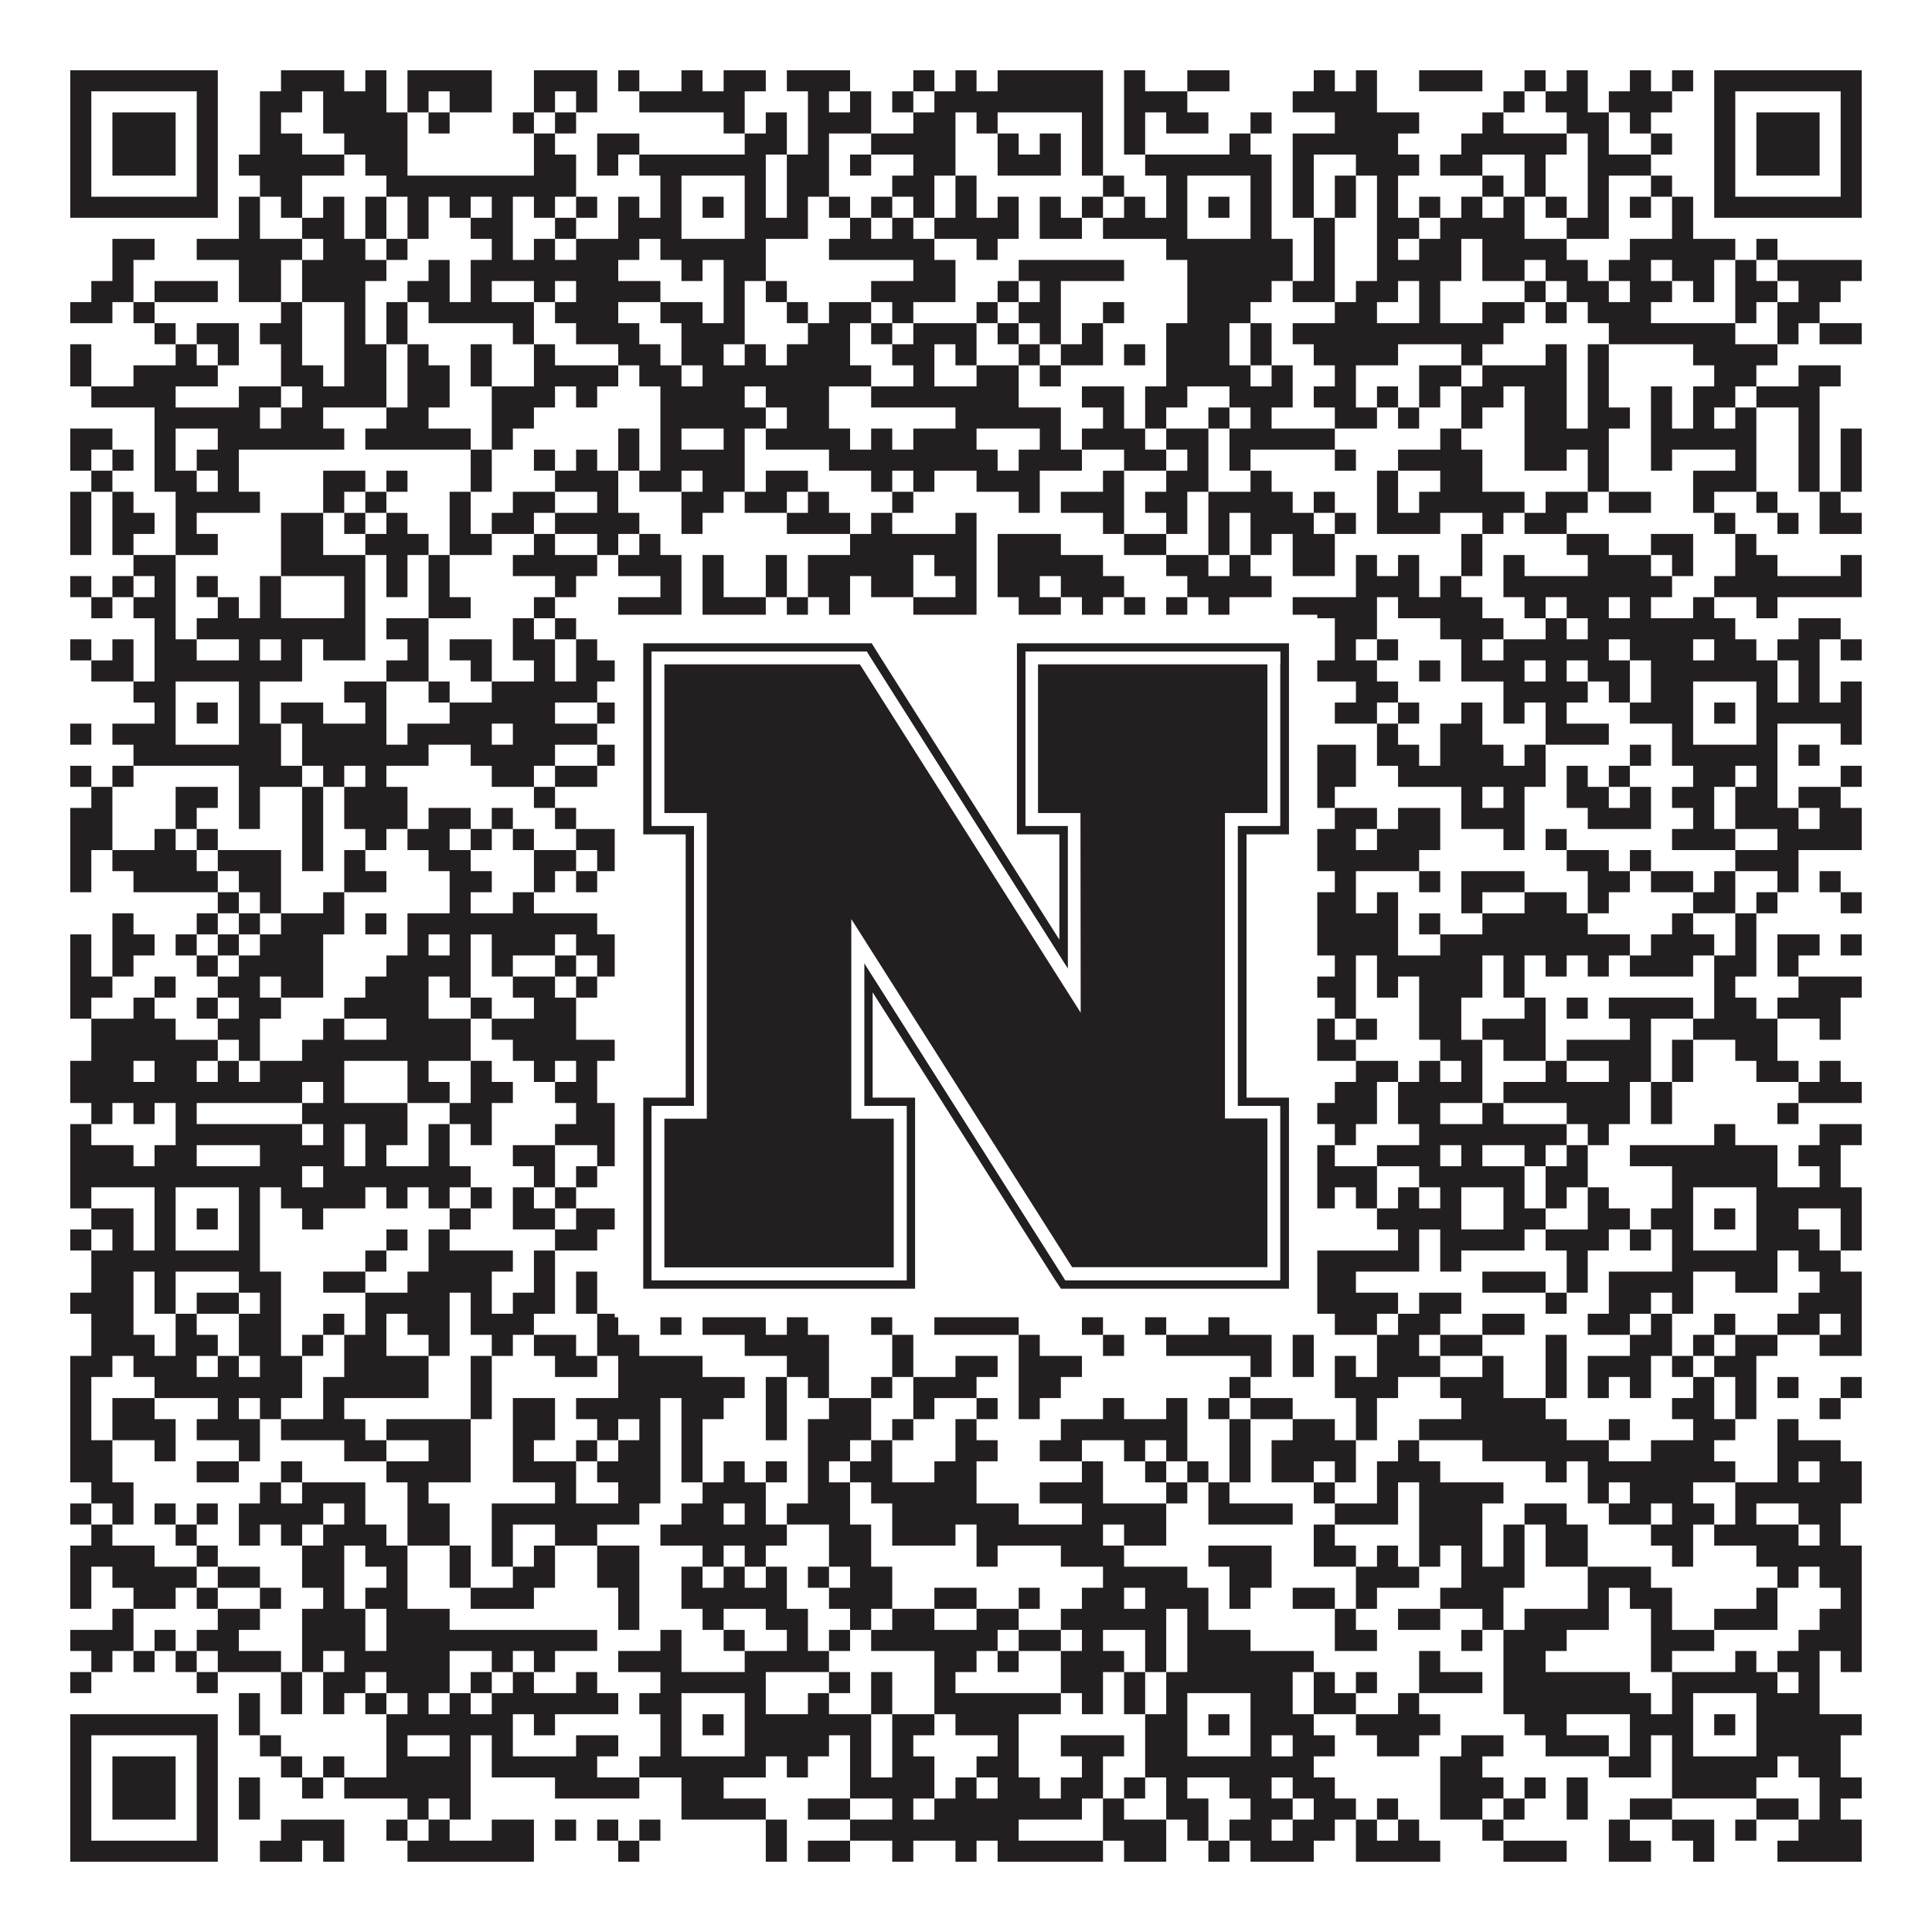 <?xml version="1.0"?>
<svg xmlns="http://www.w3.org/2000/svg" xmlns:xlink="http://www.w3.org/1999/xlink" version="1.1" width="1100px" height="1100px" viewBox="0 0 1100 1100"><rect x="0" y="0" width="1100" height="1100" fill="#ffffff" fill-opacity="1"/><path fill="#231f20" fill-opacity="1" d="M40,40L124,40L124,52L40,52ZM160,40L196,40L196,52L160,52ZM208,40L220,40L220,52L208,52ZM232,40L280,40L280,52L232,52ZM304,40L340,40L340,52L304,52ZM352,40L364,40L364,52L352,52ZM388,40L400,40L400,52L388,52ZM412,40L436,40L436,52L412,52ZM448,40L484,40L484,52L448,52ZM520,40L532,40L532,52L520,52ZM544,40L556,40L556,52L544,52ZM568,40L628,40L628,52L568,52ZM640,40L652,40L652,52L640,52ZM676,40L700,40L700,52L676,52ZM748,40L760,40L760,52L748,52ZM772,40L784,40L784,52L772,52ZM808,40L844,40L844,52L808,52ZM868,40L880,40L880,52L868,52ZM892,40L904,40L904,52L892,52ZM928,40L940,40L940,52L928,52ZM952,40L964,40L964,52L952,52ZM976,40L1060,40L1060,52L976,52ZM40,52L52,52L52,64L40,64ZM112,52L124,52L124,64L112,64ZM148,52L172,52L172,64L148,64ZM184,52L220,52L220,64L184,64ZM232,52L244,52L244,64L232,64ZM256,52L280,52L280,64L256,64ZM304,52L316,52L316,64L304,64ZM328,52L340,52L340,64L328,64ZM364,52L424,52L424,64L364,64ZM460,52L472,52L472,64L460,64ZM484,52L496,52L496,64L484,64ZM508,52L520,52L520,64L508,64ZM532,52L628,52L628,64L532,64ZM640,52L676,52L676,64L640,64ZM736,52L784,52L784,64L736,64ZM856,52L868,52L868,64L856,64ZM880,52L904,52L904,64L880,64ZM916,52L952,52L952,64L916,64ZM976,52L988,52L988,64L976,64ZM1048,52L1060,52L1060,64L1048,64ZM40,64L52,64L52,76L40,76ZM64,64L100,64L100,76L64,76ZM112,64L124,64L124,76L112,76ZM148,64L160,64L160,76L148,76ZM184,64L232,64L232,76L184,76ZM244,64L256,64L256,76L244,76ZM292,64L304,64L304,76L292,76ZM316,64L328,64L328,76L316,76ZM412,64L424,64L424,76L412,76ZM436,64L448,64L448,76L436,76ZM460,64L496,64L496,76L460,76ZM520,64L544,64L544,76L520,76ZM556,64L568,64L568,76L556,76ZM616,64L628,64L628,76L616,76ZM640,64L652,64L652,76L640,76ZM664,64L688,64L688,76L664,76ZM712,64L724,64L724,76L712,76ZM760,64L808,64L808,76L760,76ZM844,64L856,64L856,76L844,76ZM892,64L916,64L916,76L892,76ZM928,64L940,64L940,76L928,76ZM976,64L988,64L988,76L976,76ZM1000,64L1036,64L1036,76L1000,76ZM1048,64L1060,64L1060,76L1048,76ZM40,76L52,76L52,88L40,88ZM64,76L100,76L100,88L64,88ZM112,76L124,76L124,88L112,88ZM148,76L172,76L172,88L148,88ZM196,76L232,76L232,88L196,88ZM304,76L316,76L316,88L304,88ZM340,76L364,76L364,88L340,88ZM424,76L448,76L448,88L424,88ZM460,76L472,76L472,88L460,88ZM496,76L544,76L544,88L496,88ZM568,76L580,76L580,88L568,88ZM592,76L604,76L604,88L592,88ZM616,76L628,76L628,88L616,88ZM640,76L652,76L652,88L640,88ZM700,76L712,76L712,88L700,88ZM736,76L796,76L796,88L736,88ZM832,76L892,76L892,88L832,88ZM904,76L916,76L916,88L904,88ZM940,76L952,76L952,88L940,88ZM976,76L988,76L988,88L976,88ZM1000,76L1036,76L1036,88L1000,88ZM1048,76L1060,76L1060,88L1048,88ZM40,88L52,88L52,100L40,100ZM64,88L100,88L100,100L64,100ZM112,88L124,88L124,100L112,100ZM136,88L196,88L196,100L136,100ZM208,88L232,88L232,100L208,100ZM304,88L328,88L328,100L304,100ZM340,88L352,88L352,100L340,100ZM364,88L436,88L436,100L364,100ZM448,88L472,88L472,100L448,100ZM484,88L496,88L496,100L484,100ZM520,88L544,88L544,100L520,100ZM568,88L604,88L604,100L568,100ZM616,88L628,88L628,100L616,100ZM652,88L724,88L724,100L652,100ZM736,88L748,88L748,100L736,100ZM772,88L808,88L808,100L772,100ZM820,88L844,88L844,100L820,100ZM868,88L880,88L880,100L868,100ZM904,88L940,88L940,100L904,100ZM976,88L988,88L988,100L976,100ZM1000,88L1036,88L1036,100L1000,100ZM1048,88L1060,88L1060,100L1048,100ZM40,100L52,100L52,112L40,112ZM112,100L124,100L124,112L112,112ZM148,100L172,100L172,112L148,112ZM220,100L328,100L328,112L220,112ZM376,100L388,100L388,112L376,112ZM424,100L436,100L436,112L424,112ZM448,100L472,100L472,112L448,112ZM508,100L532,100L532,112L508,112ZM544,100L556,100L556,112L544,112ZM628,100L640,100L640,112L628,112ZM664,100L676,100L676,112L664,112ZM712,100L724,100L724,112L712,112ZM736,100L748,100L748,112L736,112ZM760,100L772,100L772,112L760,112ZM784,100L796,100L796,112L784,112ZM844,100L856,100L856,112L844,112ZM868,100L880,100L880,112L868,112ZM904,100L916,100L916,112L904,112ZM940,100L952,100L952,112L940,112ZM976,100L988,100L988,112L976,112ZM1048,100L1060,100L1060,112L1048,112ZM40,112L124,112L124,124L40,124ZM136,112L148,112L148,124L136,124ZM160,112L172,112L172,124L160,124ZM184,112L196,112L196,124L184,124ZM208,112L220,112L220,124L208,124ZM232,112L244,112L244,124L232,124ZM256,112L268,112L268,124L256,124ZM280,112L292,112L292,124L280,124ZM304,112L316,112L316,124L304,124ZM328,112L340,112L340,124L328,124ZM352,112L364,112L364,124L352,124ZM376,112L388,112L388,124L376,124ZM400,112L412,112L412,124L400,124ZM424,112L436,112L436,124L424,124ZM448,112L460,112L460,124L448,124ZM472,112L484,112L484,124L472,124ZM496,112L508,112L508,124L496,124ZM520,112L532,112L532,124L520,124ZM544,112L556,112L556,124L544,124ZM568,112L580,112L580,124L568,124ZM592,112L604,112L604,124L592,124ZM616,112L628,112L628,124L616,124ZM640,112L652,112L652,124L640,124ZM664,112L676,112L676,124L664,124ZM688,112L700,112L700,124L688,124ZM712,112L724,112L724,124L712,124ZM736,112L748,112L748,124L736,124ZM760,112L772,112L772,124L760,124ZM784,112L796,112L796,124L784,124ZM808,112L820,112L820,124L808,124ZM832,112L844,112L844,124L832,124ZM856,112L868,112L868,124L856,124ZM880,112L892,112L892,124L880,124ZM904,112L916,112L916,124L904,124ZM928,112L940,112L940,124L928,124ZM952,112L964,112L964,124L952,124ZM976,112L1060,112L1060,124L976,124ZM136,124L148,124L148,136L136,136ZM172,124L196,124L196,136L172,136ZM208,124L220,124L220,136L208,136ZM232,124L244,124L244,136L232,136ZM268,124L292,124L292,136L268,136ZM316,124L328,124L328,136L316,136ZM352,124L388,124L388,136L352,136ZM424,124L460,124L460,136L424,136ZM484,124L496,124L496,136L484,136ZM508,124L520,124L520,136L508,136ZM532,124L580,124L580,136L532,136ZM592,124L616,124L616,136L592,136ZM628,124L676,124L676,136L628,136ZM712,124L724,124L724,136L712,136ZM748,124L760,124L760,136L748,136ZM784,124L808,124L808,136L784,136ZM820,124L868,124L868,136L820,136ZM892,124L916,124L916,136L892,136ZM952,124L964,124L964,136L952,136ZM64,136L88,136L88,148L64,148ZM112,136L172,136L172,148L112,148ZM184,136L208,136L208,148L184,148ZM220,136L232,136L232,148L220,148ZM280,136L292,136L292,148L280,148ZM304,136L316,136L316,148L304,148ZM328,136L364,136L364,148L328,148ZM376,136L436,136L436,148L376,148ZM472,136L532,136L532,148L472,148ZM556,136L568,136L568,148L556,148ZM664,136L736,136L736,148L664,148ZM748,136L760,136L760,148L748,148ZM784,136L796,136L796,148L784,148ZM808,136L832,136L832,148L808,148ZM844,136L892,136L892,148L844,148ZM928,136L988,136L988,148L928,148ZM1000,136L1012,136L1012,148L1000,148ZM64,148L76,148L76,160L64,160ZM136,148L160,148L160,160L136,160ZM172,148L220,148L220,160L172,160ZM244,148L256,148L256,160L244,160ZM268,148L352,148L352,160L268,160ZM388,148L400,148L400,160L388,160ZM412,148L436,148L436,160L412,160ZM520,148L544,148L544,160L520,160ZM580,148L640,148L640,160L580,160ZM676,148L736,148L736,160L676,160ZM748,148L760,148L760,160L748,160ZM784,148L832,148L832,160L784,160ZM844,148L868,148L868,160L844,160ZM880,148L904,148L904,160L880,160ZM916,148L940,148L940,160L916,160ZM952,148L976,148L976,160L952,160ZM988,148L1000,148L1000,160L988,160ZM1012,148L1060,148L1060,160L1012,160ZM52,160L76,160L76,172L52,172ZM88,160L124,160L124,172L88,172ZM136,160L160,160L160,172L136,172ZM172,160L208,160L208,172L172,172ZM232,160L256,160L256,172L232,172ZM268,160L280,160L280,172L268,172ZM304,160L316,160L316,172L304,172ZM328,160L376,160L376,172L328,172ZM412,160L424,160L424,172L412,172ZM436,160L448,160L448,172L436,172ZM496,160L544,160L544,172L496,172ZM568,160L580,160L580,172L568,172ZM592,160L604,160L604,172L592,172ZM676,160L724,160L724,172L676,172ZM736,160L760,160L760,172L736,172ZM772,160L796,160L796,172L772,172ZM808,160L820,160L820,172L808,172ZM868,160L880,160L880,172L868,172ZM892,160L916,160L916,172L892,172ZM928,160L952,160L952,172L928,172ZM964,160L976,160L976,172L964,172ZM988,160L1012,160L1012,172L988,172ZM1024,160L1048,160L1048,172L1024,172ZM40,172L64,172L64,184L40,184ZM76,172L88,172L88,184L76,184ZM160,172L172,172L172,184L160,184ZM196,172L208,172L208,184L196,184ZM220,172L232,172L232,184L220,184ZM244,172L304,172L304,184L244,184ZM316,172L352,172L352,184L316,184ZM376,172L400,172L400,184L376,184ZM412,172L424,172L424,184L412,184ZM448,172L460,172L460,184L448,184ZM472,172L496,172L496,184L472,184ZM508,172L520,172L520,184L508,184ZM556,172L568,172L568,184L556,184ZM580,172L604,172L604,184L580,184ZM628,172L640,172L640,184L628,184ZM676,172L712,172L712,184L676,184ZM760,172L784,172L784,184L760,184ZM808,172L820,172L820,184L808,184ZM844,172L868,172L868,184L844,184ZM880,172L892,172L892,184L880,184ZM904,172L940,172L940,184L904,184ZM988,172L1000,172L1000,184L988,184ZM1012,172L1036,172L1036,184L1012,184ZM88,184L100,184L100,196L88,196ZM112,184L136,184L136,196L112,196ZM148,184L172,184L172,196L148,196ZM196,184L208,184L208,196L196,196ZM220,184L232,184L232,196L220,196ZM292,184L304,184L304,196L292,196ZM328,184L364,184L364,196L328,196ZM388,184L424,184L424,196L388,196ZM460,184L484,184L484,196L460,196ZM496,184L508,184L508,196L496,196ZM520,184L556,184L556,196L520,196ZM568,184L580,184L580,196L568,196ZM592,184L604,184L604,196L592,196ZM616,184L628,184L628,196L616,196ZM664,184L700,184L700,196L664,196ZM712,184L724,184L724,196L712,196ZM736,184L856,184L856,196L736,196ZM916,184L988,184L988,196L916,196ZM1012,184L1024,184L1024,196L1012,196ZM1036,184L1060,184L1060,196L1036,196ZM40,196L52,196L52,208L40,208ZM100,196L112,196L112,208L100,208ZM124,196L136,196L136,208L124,208ZM160,196L172,196L172,208L160,208ZM196,196L220,196L220,208L196,208ZM232,196L244,196L244,208L232,208ZM268,196L280,196L280,208L268,208ZM304,196L316,196L316,208L304,208ZM352,196L376,196L376,208L352,208ZM388,196L412,196L412,208L388,208ZM424,196L436,196L436,208L424,208ZM448,196L484,196L484,208L448,208ZM508,196L532,196L532,208L508,208ZM544,196L556,196L556,208L544,208ZM580,196L592,196L592,208L580,208ZM604,196L628,196L628,208L604,208ZM640,196L652,196L652,208L640,208ZM664,196L700,196L700,208L664,208ZM712,196L724,196L724,208L712,208ZM748,196L796,196L796,208L748,208ZM832,196L844,196L844,208L832,208ZM880,196L892,196L892,208L880,208ZM904,196L916,196L916,208L904,208ZM964,196L1012,196L1012,208L964,208ZM40,208L52,208L52,220L40,220ZM76,208L124,208L124,220L76,220ZM160,208L184,208L184,220L160,220ZM196,208L220,208L220,220L196,220ZM232,208L256,208L256,220L232,220ZM268,208L280,208L280,220L268,220ZM304,208L352,208L352,220L304,220ZM364,208L388,208L388,220L364,220ZM400,208L496,208L496,220L400,220ZM520,208L532,208L532,220L520,220ZM556,208L580,208L580,220L556,220ZM592,208L604,208L604,220L592,220ZM664,208L712,208L712,220L664,220ZM724,208L736,208L736,220L724,220ZM760,208L772,208L772,220L760,220ZM808,208L832,208L832,220L808,220ZM844,208L892,208L892,220L844,220ZM904,208L916,208L916,220L904,220ZM976,208L1000,208L1000,220L976,220ZM1024,208L1048,208L1048,220L1024,220ZM52,220L100,220L100,232L52,232ZM136,220L160,220L160,232L136,232ZM172,220L220,220L220,232L172,232ZM232,220L256,220L256,232L232,232ZM280,220L316,220L316,232L280,232ZM328,220L340,220L340,232L328,232ZM376,220L424,220L424,232L376,232ZM436,220L472,220L472,232L436,232ZM496,220L580,220L580,232L496,232ZM616,220L640,220L640,232L616,232ZM652,220L676,220L676,232L652,232ZM700,220L736,220L736,232L700,232ZM748,220L772,220L772,232L748,232ZM784,220L796,220L796,232L784,232ZM808,220L820,220L820,232L808,232ZM832,220L856,220L856,232L832,232ZM868,220L892,220L892,232L868,232ZM904,220L916,220L916,232L904,232ZM940,220L952,220L952,232L940,232ZM964,220L988,220L988,232L964,232ZM1000,220L1036,220L1036,232L1000,232ZM88,232L148,232L148,244L88,244ZM160,232L184,232L184,244L160,244ZM220,232L244,232L244,244L220,244ZM280,232L304,232L304,244L280,244ZM376,232L436,232L436,244L376,244ZM448,232L472,232L472,244L448,244ZM544,232L604,232L604,244L544,244ZM628,232L640,232L640,244L628,244ZM652,232L664,232L664,244L652,244ZM688,232L700,232L700,244L688,244ZM712,232L724,232L724,244L712,244ZM760,232L784,232L784,244L760,244ZM796,232L808,232L808,244L796,244ZM832,232L844,232L844,244L832,244ZM868,232L892,232L892,244L868,244ZM904,232L928,232L928,244L904,244ZM940,232L952,232L952,244L940,244ZM964,232L976,232L976,244L964,244ZM988,232L1000,232L1000,244L988,244ZM1024,232L1036,232L1036,244L1024,244ZM40,244L64,244L64,256L40,256ZM88,244L100,244L100,256L88,256ZM124,244L196,244L196,256L124,256ZM208,244L268,244L268,256L208,256ZM280,244L292,244L292,256L280,256ZM352,244L364,244L364,256L352,256ZM376,244L388,244L388,256L376,256ZM412,244L424,244L424,256L412,256ZM436,244L484,244L484,256L436,256ZM496,244L508,244L508,256L496,256ZM520,244L556,244L556,256L520,256ZM592,244L604,244L604,256L592,256ZM616,244L652,244L652,256L616,256ZM664,244L688,244L688,256L664,256ZM700,244L760,244L760,256L700,256ZM820,244L832,244L832,256L820,256ZM868,244L916,244L916,256L868,256ZM940,244L1000,244L1000,256L940,256ZM1024,244L1036,244L1036,256L1024,256ZM1048,244L1060,244L1060,256L1048,256ZM40,256L52,256L52,268L40,268ZM64,256L76,256L76,268L64,268ZM88,256L100,256L100,268L88,268ZM112,256L136,256L136,268L112,268ZM268,256L280,256L280,268L268,268ZM304,256L316,256L316,268L304,268ZM328,256L340,256L340,268L328,268ZM352,256L364,256L364,268L352,268ZM376,256L424,256L424,268L376,268ZM472,256L568,256L568,268L472,268ZM580,256L616,256L616,268L580,268ZM640,256L664,256L664,268L640,268ZM676,256L688,256L688,268L676,268ZM700,256L712,256L712,268L700,268ZM760,256L772,256L772,268L760,268ZM796,256L844,256L844,268L796,268ZM868,256L892,256L892,268L868,268ZM904,256L916,256L916,268L904,268ZM940,256L952,256L952,268L940,268ZM988,256L1000,256L1000,268L988,268ZM1024,256L1036,256L1036,268L1024,268ZM1048,256L1060,256L1060,268L1048,268ZM52,268L64,268L64,280L52,280ZM88,268L112,268L112,280L88,280ZM124,268L136,268L136,280L124,280ZM184,268L208,268L208,280L184,280ZM220,268L232,268L232,280L220,280ZM268,268L280,268L280,280L268,280ZM316,268L352,268L352,280L316,280ZM364,268L388,268L388,280L364,280ZM400,268L424,268L424,280L400,280ZM436,268L460,268L460,280L436,280ZM496,268L508,268L508,280L496,280ZM520,268L532,268L532,280L520,280ZM556,268L592,268L592,280L556,280ZM628,268L640,268L640,280L628,280ZM664,268L688,268L688,280L664,280ZM712,268L724,268L724,280L712,280ZM784,268L796,268L796,280L784,280ZM820,268L844,268L844,280L820,280ZM904,268L916,268L916,280L904,280ZM964,268L1000,268L1000,280L964,280ZM1024,268L1036,268L1036,280L1024,280ZM1048,268L1060,268L1060,280L1048,280ZM40,280L52,280L52,292L40,292ZM64,280L76,280L76,292L64,292ZM100,280L148,280L148,292L100,292ZM184,280L196,280L196,292L184,292ZM208,280L220,280L220,292L208,292ZM256,280L268,280L268,292L256,292ZM292,280L316,280L316,292L292,292ZM340,280L352,280L352,292L340,292ZM388,280L412,280L412,292L388,292ZM424,280L448,280L448,292L424,292ZM460,280L472,280L472,292L460,292ZM508,280L520,280L520,292L508,292ZM580,280L592,280L592,292L580,292ZM604,280L640,280L640,292L604,292ZM652,280L676,280L676,292L652,292ZM688,280L736,280L736,292L688,292ZM748,280L760,280L760,292L748,292ZM784,280L796,280L796,292L784,292ZM808,280L868,280L868,292L808,292ZM880,280L904,280L904,292L880,292ZM916,280L940,280L940,292L916,292ZM964,280L976,280L976,292L964,292ZM1000,280L1012,280L1012,292L1000,292ZM1036,280L1048,280L1048,292L1036,292ZM40,292L52,292L52,304L40,304ZM64,292L88,292L88,304L64,304ZM100,292L112,292L112,304L100,304ZM160,292L184,292L184,304L160,304ZM196,292L208,292L208,304L196,304ZM220,292L232,292L232,304L220,304ZM256,292L268,292L268,304L256,304ZM280,292L304,292L304,304L280,304ZM316,292L364,292L364,304L316,304ZM388,292L400,292L400,304L388,304ZM448,292L484,292L484,304L448,304ZM496,292L508,292L508,304L496,304ZM544,292L556,292L556,304L544,304ZM628,292L640,292L640,304L628,304ZM664,292L676,292L676,304L664,304ZM688,292L700,292L700,304L688,304ZM712,292L748,292L748,304L712,304ZM760,292L772,292L772,304L760,304ZM784,292L820,292L820,304L784,304ZM844,292L856,292L856,304L844,304ZM868,292L892,292L892,304L868,304ZM976,292L988,292L988,304L976,304ZM1012,292L1024,292L1024,304L1012,304ZM1036,292L1060,292L1060,304L1036,304ZM40,304L52,304L52,316L40,316ZM64,304L76,304L76,316L64,316ZM100,304L124,304L124,316L100,316ZM160,304L184,304L184,316L160,316ZM208,304L244,304L244,316L208,316ZM256,304L280,304L280,316L256,316ZM304,304L316,304L316,316L304,316ZM340,304L352,304L352,316L340,316ZM364,304L376,304L376,316L364,316ZM484,304L556,304L556,316L484,316ZM568,304L604,304L604,316L568,316ZM640,304L664,304L664,316L640,316ZM688,304L700,304L700,316L688,316ZM712,304L724,304L724,316L712,316ZM736,304L760,304L760,316L736,316ZM832,304L844,304L844,316L832,316ZM892,304L916,304L916,316L892,316ZM940,304L964,304L964,316L940,316ZM988,304L1000,304L1000,316L988,316ZM76,316L100,316L100,328L76,328ZM160,316L208,316L208,328L160,328ZM220,316L232,316L232,328L220,328ZM244,316L256,316L256,328L244,328ZM292,316L340,316L340,328L292,328ZM352,316L388,316L388,328L352,328ZM400,316L412,316L412,328L400,328ZM436,316L448,316L448,328L436,328ZM460,316L520,316L520,328L460,328ZM532,316L556,316L556,328L532,328ZM568,316L628,316L628,328L568,328ZM664,316L688,316L688,328L664,328ZM700,316L712,316L712,328L700,328ZM736,316L760,316L760,328L736,328ZM772,316L784,316L784,328L772,328ZM796,316L808,316L808,328L796,328ZM832,316L844,316L844,328L832,328ZM856,316L868,316L868,328L856,328ZM904,316L940,316L940,328L904,328ZM952,316L964,316L964,328L952,328ZM988,316L1012,316L1012,328L988,328ZM1048,316L1060,316L1060,328L1048,328ZM40,328L52,328L52,340L40,340ZM64,328L76,328L76,340L64,340ZM88,328L100,328L100,340L88,340ZM112,328L124,328L124,340L112,340ZM148,328L160,328L160,340L148,340ZM196,328L208,328L208,340L196,340ZM220,328L232,328L232,340L220,340ZM244,328L256,328L256,340L244,340ZM316,328L328,328L328,340L316,340ZM376,328L388,328L388,340L376,340ZM400,328L412,328L412,340L400,340ZM436,328L448,328L448,340L436,340ZM460,328L484,328L484,340L460,340ZM496,328L520,328L520,340L496,340ZM544,328L556,328L556,340L544,340ZM568,328L592,328L592,340L568,340ZM604,328L640,328L640,340L604,340ZM676,328L724,328L724,340L676,340ZM772,328L808,328L808,340L772,340ZM820,328L832,328L832,340L820,340ZM856,328L952,328L952,340L856,340ZM976,328L1060,328L1060,340L976,340ZM52,340L64,340L64,352L52,352ZM76,340L100,340L100,352L76,352ZM124,340L136,340L136,352L124,352ZM148,340L160,340L160,352L148,352ZM196,340L208,340L208,352L196,352ZM244,340L268,340L268,352L244,352ZM304,340L316,340L316,352L304,352ZM352,340L388,340L388,352L352,352ZM400,340L436,340L436,352L400,352ZM448,340L460,340L460,352L448,352ZM472,340L484,340L484,352L472,352ZM520,340L556,340L556,352L520,352ZM580,340L604,340L604,352L580,352ZM616,340L628,340L628,352L616,352ZM640,340L652,340L652,352L640,352ZM664,340L676,340L676,352L664,352ZM688,340L700,340L700,352L688,352ZM736,340L784,340L784,352L736,352ZM796,340L844,340L844,352L796,352ZM868,340L880,340L880,352L868,352ZM892,340L916,340L916,352L892,352ZM928,340L940,340L940,352L928,352ZM964,340L976,340L976,352L964,352ZM1000,340L1012,340L1012,352L1000,352ZM88,352L100,352L100,364L88,364ZM112,352L208,352L208,364L112,364ZM220,352L244,352L244,364L220,364ZM292,352L304,352L304,364L292,364ZM316,352L328,352L328,364L316,364ZM352,352L400,352L400,364L352,364ZM412,352L436,352L436,364L412,364ZM448,352L472,352L472,364L448,364ZM484,352L496,352L496,364L484,364ZM508,352L520,352L520,364L508,364ZM532,352L556,352L556,364L532,364ZM580,352L592,352L592,364L580,364ZM604,352L616,352L616,364L604,364ZM652,352L664,352L664,364L652,364ZM676,352L700,352L700,364L676,364ZM724,352L748,352L748,364L724,364ZM760,352L784,352L784,364L760,364ZM820,352L856,352L856,364L820,364ZM880,352L892,352L892,364L880,364ZM904,352L988,352L988,364L904,364ZM1024,352L1048,352L1048,364L1024,364ZM40,364L52,364L52,376L40,376ZM64,364L76,364L76,376L64,376ZM88,364L112,364L112,376L88,376ZM136,364L148,364L148,376L136,376ZM160,364L172,364L172,376L160,376ZM184,364L208,364L208,376L184,376ZM232,364L244,364L244,376L232,376ZM256,364L280,364L280,376L256,376ZM292,364L316,364L316,376L292,376ZM328,364L340,364L340,376L328,376ZM364,364L388,364L388,376L364,376ZM400,364L424,364L424,376L400,376ZM436,364L448,364L448,376L436,376ZM460,364L484,364L484,376L460,376ZM496,364L544,364L544,376L496,376ZM556,364L568,364L568,376L556,376ZM592,364L628,364L628,376L592,376ZM640,364L652,364L652,376L640,376ZM712,364L736,364L736,376L712,376ZM760,364L772,364L772,376L760,376ZM784,364L796,364L796,376L784,376ZM832,364L844,364L844,376L832,376ZM856,364L916,364L916,376L856,376ZM928,364L964,364L964,376L928,376ZM976,364L1000,364L1000,376L976,376ZM1012,364L1036,364L1036,376L1012,376ZM1048,364L1060,364L1060,376L1048,376ZM52,376L76,376L76,388L52,388ZM88,376L172,376L172,388L88,388ZM220,376L244,376L244,388L220,388ZM268,376L280,376L280,388L268,388ZM304,376L316,376L316,388L304,388ZM328,376L448,376L448,388L328,388ZM460,376L472,376L472,388L460,388ZM484,376L508,376L508,388L484,388ZM532,376L628,376L628,388L532,388ZM652,376L724,376L724,388L652,388ZM736,376L784,376L784,388L736,388ZM808,376L820,376L820,388L808,388ZM832,376L868,376L868,388L832,388ZM880,376L892,376L892,388L880,388ZM904,376L928,376L928,388L904,388ZM940,376L1012,376L1012,388L940,388ZM1024,376L1036,376L1036,388L1024,388ZM76,388L100,388L100,400L76,400ZM136,388L148,388L148,400L136,400ZM196,388L220,388L220,400L196,400ZM244,388L256,388L256,400L244,400ZM280,388L340,388L340,400L280,400ZM364,388L388,388L388,400L364,400ZM424,388L448,388L448,400L424,400ZM484,388L496,388L496,400L484,400ZM508,388L520,388L520,400L508,400ZM532,388L544,388L544,400L532,400ZM592,388L604,388L604,400L592,400ZM616,388L628,388L628,400L616,400ZM652,388L676,388L676,400L652,400ZM712,388L724,388L724,400L712,400ZM736,388L748,388L748,400L736,400ZM772,388L796,388L796,400L772,400ZM856,388L904,388L904,400L856,400ZM916,388L928,388L928,400L916,400ZM940,388L964,388L964,400L940,400ZM1000,388L1012,388L1012,400L1000,400ZM1024,388L1036,388L1036,400L1024,400ZM1048,388L1060,388L1060,400L1048,400ZM88,400L100,400L100,412L88,412ZM112,400L124,400L124,412L112,412ZM136,400L148,400L148,412L136,412ZM160,400L184,400L184,412L160,412ZM208,400L220,400L220,412L208,412ZM256,400L316,400L316,412L256,412ZM340,400L352,400L352,412L340,412ZM376,400L388,400L388,412L376,412ZM400,400L412,400L412,412L400,412ZM424,400L460,400L460,412L424,412ZM592,400L640,400L640,412L592,412ZM664,400L676,400L676,412L664,412ZM688,400L700,400L700,412L688,412ZM712,400L724,400L724,412L712,412ZM760,400L784,400L784,412L760,412ZM796,400L808,400L808,412L796,412ZM832,400L844,400L844,412L832,412ZM856,400L868,400L868,412L856,412ZM880,400L892,400L892,412L880,412ZM928,400L964,400L964,412L928,412ZM976,400L988,400L988,412L976,412ZM1000,400L1060,400L1060,412L1000,412ZM40,412L52,412L52,424L40,424ZM64,412L100,412L100,424L64,424ZM136,412L160,412L160,424L136,424ZM172,412L220,412L220,424L172,424ZM232,412L280,412L280,424L232,424ZM292,412L340,412L340,424L292,424ZM352,412L364,412L364,424L352,424ZM376,412L388,412L388,424L376,424ZM424,412L448,412L448,424L424,424ZM484,412L496,412L496,424L484,424ZM508,412L520,412L520,424L508,424ZM532,412L544,412L544,424L532,424ZM556,412L568,412L568,424L556,424ZM580,412L592,412L592,424L580,424ZM628,412L640,412L640,424L628,424ZM652,412L676,412L676,424L652,424ZM712,412L724,412L724,424L712,424ZM784,412L796,412L796,424L784,424ZM820,412L844,412L844,424L820,424ZM880,412L916,412L916,424L880,424ZM952,412L964,412L964,424L952,424ZM1000,412L1012,412L1012,424L1000,424ZM1048,412L1060,412L1060,424L1048,424ZM76,424L160,424L160,436L76,436ZM172,424L244,424L244,436L172,436ZM268,424L316,424L316,436L268,436ZM340,424L352,424L352,436L340,436ZM376,424L448,424L448,436L376,436ZM460,424L520,424L520,436L460,436ZM556,424L580,424L580,436L556,436ZM616,424L640,424L640,436L616,436ZM664,424L736,424L736,436L664,436ZM748,424L772,424L772,436L748,436ZM784,424L808,424L808,436L784,436ZM820,424L856,424L856,436L820,436ZM868,424L880,424L880,436L868,436ZM928,424L940,424L940,436L928,436ZM952,424L1012,424L1012,436L952,436ZM1024,424L1036,424L1036,436L1024,436ZM40,436L52,436L52,448L40,448ZM64,436L76,436L76,448L64,448ZM136,436L172,436L172,448L136,448ZM184,436L196,436L196,448L184,448ZM208,436L220,436L220,448L208,448ZM280,436L304,436L304,448L280,448ZM316,436L340,436L340,448L316,448ZM352,436L364,436L364,448L352,448ZM376,436L388,436L388,448L376,448ZM400,436L412,436L412,448L400,448ZM424,436L436,436L436,448L424,448ZM448,436L472,436L472,448L448,448ZM484,436L496,436L496,448L484,448ZM508,436L544,436L544,448L508,448ZM556,436L580,436L580,448L556,448ZM628,436L676,436L676,448L628,448ZM700,436L712,436L712,448L700,448ZM736,436L772,436L772,448L736,448ZM796,436L880,436L880,448L796,448ZM892,436L904,436L904,448L892,448ZM916,436L928,436L928,448L916,448ZM964,436L988,436L988,448L964,448ZM1000,436L1012,436L1012,448L1000,448ZM1048,436L1060,436L1060,448L1048,448ZM52,448L64,448L64,460L52,460ZM100,448L124,448L124,460L100,460ZM136,448L148,448L148,460L136,460ZM172,448L184,448L184,460L172,460ZM196,448L232,448L232,460L196,460ZM304,448L316,448L316,460L304,460ZM364,448L400,448L400,460L364,460ZM412,448L424,448L424,460L412,460ZM472,448L496,448L496,460L472,460ZM508,448L532,448L532,460L508,460ZM628,448L664,448L664,460L628,460ZM688,448L700,448L700,460L688,460ZM748,448L760,448L760,460L748,460ZM832,448L844,448L844,460L832,460ZM856,448L868,448L868,460L856,460ZM892,448L916,448L916,460L892,460ZM928,448L940,448L940,460L928,460ZM952,448L976,448L976,460L952,460ZM988,448L1012,448L1012,460L988,460ZM1024,448L1048,448L1048,460L1024,460ZM40,460L64,460L64,472L40,472ZM100,460L112,460L112,472L100,472ZM136,460L148,460L148,472L136,472ZM172,460L184,460L184,472L172,472ZM196,460L232,460L232,472L196,472ZM244,460L268,460L268,472L244,472ZM280,460L292,460L292,472L280,472ZM316,460L328,460L328,472L316,472ZM388,460L400,460L400,472L388,472ZM424,460L436,460L436,472L424,472ZM472,460L484,460L484,472L472,472ZM532,460L556,460L556,472L532,472ZM568,460L580,460L580,472L568,472ZM592,460L616,460L616,472L592,472ZM628,460L652,460L652,472L628,472ZM664,460L724,460L724,472L664,472ZM760,460L784,460L784,472L760,472ZM796,460L820,460L820,472L796,472ZM832,460L868,460L868,472L832,472ZM904,460L940,460L940,472L904,472ZM964,460L976,460L976,472L964,472ZM988,460L1024,460L1024,472L988,472ZM1036,460L1060,460L1060,472L1036,472ZM40,472L64,472L64,484L40,484ZM88,472L100,472L100,484L88,484ZM112,472L124,472L124,484L112,484ZM172,472L184,472L184,484L172,484ZM208,472L220,472L220,484L208,484ZM232,472L256,472L256,484L232,484ZM268,472L280,472L280,484L268,484ZM292,472L304,472L304,484L292,484ZM328,472L400,472L400,484L328,484ZM424,472L436,472L436,484L424,484ZM448,472L496,472L496,484L448,484ZM532,472L556,472L556,484L532,484ZM592,472L628,472L628,484L592,484ZM640,472L664,472L664,484L640,484ZM676,472L712,472L712,484L676,484ZM736,472L772,472L772,484L736,484ZM784,472L820,472L820,484L784,484ZM856,472L868,472L868,484L856,484ZM880,472L892,472L892,484L880,484ZM952,472L988,472L988,484L952,484ZM1012,472L1060,472L1060,484L1012,484ZM40,484L52,484L52,496L40,496ZM64,484L112,484L112,496L64,496ZM124,484L160,484L160,496L124,496ZM172,484L184,484L184,496L172,496ZM196,484L208,484L208,496L196,496ZM244,484L268,484L268,496L244,496ZM304,484L328,484L328,496L304,496ZM340,484L352,484L352,496L340,496ZM376,484L388,484L388,496L376,496ZM412,484L424,484L424,496L412,496ZM448,484L460,484L460,496L448,496ZM472,484L484,484L484,496L472,496ZM520,484L532,484L532,496L520,496ZM568,484L580,484L580,496L568,496ZM640,484L724,484L724,496L640,496ZM736,484L808,484L808,496L736,496ZM892,484L916,484L916,496L892,496ZM928,484L940,484L940,496L928,496ZM988,484L1024,484L1024,496L988,496ZM40,496L52,496L52,508L40,508ZM76,496L124,496L124,508L76,508ZM136,496L160,496L160,508L136,508ZM196,496L220,496L220,508L196,508ZM256,496L280,496L280,508L256,508ZM304,496L316,496L316,508L304,508ZM328,496L340,496L340,508L328,508ZM364,496L388,496L388,508L364,508ZM412,496L436,496L436,508L412,508ZM448,496L484,496L484,508L448,508ZM532,496L568,496L568,508L532,508ZM592,496L604,496L604,508L592,508ZM664,496L700,496L700,508L664,508ZM724,496L748,496L748,508L724,508ZM760,496L772,496L772,508L760,508ZM808,496L820,496L820,508L808,508ZM832,496L868,496L868,508L832,508ZM904,496L928,496L928,508L904,508ZM940,496L964,496L964,508L940,508ZM976,496L988,496L988,508L976,508ZM1012,496L1024,496L1024,508L1012,508ZM1036,496L1048,496L1048,508L1036,508ZM124,508L136,508L136,520L124,520ZM148,508L160,508L160,520L148,520ZM184,508L196,508L196,520L184,520ZM256,508L268,508L268,520L256,520ZM292,508L304,508L304,520L292,520ZM388,508L412,508L412,520L388,520ZM424,508L484,508L484,520L424,520ZM496,508L508,508L508,520L496,520ZM556,508L580,508L580,520L556,520ZM616,508L628,508L628,520L616,520ZM664,508L676,508L676,520L664,520ZM712,508L772,508L772,520L712,520ZM784,508L796,508L796,520L784,520ZM832,508L844,508L844,520L832,520ZM868,508L892,508L892,520L868,520ZM904,508L916,508L916,520L904,520ZM964,508L988,508L988,520L964,520ZM1000,508L1012,508L1012,520L1000,520ZM1048,508L1060,508L1060,520L1048,520ZM64,520L76,520L76,532L64,532ZM112,520L124,520L124,532L112,532ZM136,520L148,520L148,532L136,532ZM160,520L196,520L196,532L160,532ZM208,520L220,520L220,532L208,532ZM232,520L340,520L340,532L232,532ZM364,520L376,520L376,532L364,532ZM400,520L436,520L436,532L400,532ZM448,520L520,520L520,532L448,532ZM532,520L568,520L568,532L532,532ZM592,520L604,520L604,532L592,532ZM628,520L652,520L652,532L628,532ZM664,520L676,520L676,532L664,532ZM688,520L712,520L712,532L688,532ZM724,520L796,520L796,532L724,532ZM808,520L820,520L820,532L808,532ZM844,520L904,520L904,532L844,532ZM952,520L964,520L964,532L952,532ZM988,520L1000,520L1000,532L988,532ZM40,532L52,532L52,544L40,544ZM64,532L88,532L88,544L64,544ZM100,532L112,532L112,544L100,544ZM124,532L136,532L136,544L124,544ZM148,532L184,532L184,544L148,544ZM232,532L244,532L244,544L232,544ZM256,532L268,532L268,544L256,544ZM280,532L316,532L316,544L280,544ZM328,532L364,532L364,544L328,544ZM376,532L412,532L412,544L376,544ZM424,532L448,532L448,544L424,544ZM460,532L472,532L472,544L460,544ZM508,532L568,532L568,544L508,544ZM580,532L592,532L592,544L580,544ZM604,532L640,532L640,544L604,544ZM652,532L676,532L676,544L652,544ZM688,532L712,532L712,544L688,544ZM736,532L796,532L796,544L736,544ZM820,532L928,532L928,544L820,544ZM940,532L976,532L976,544L940,544ZM988,532L1000,532L1000,544L988,544ZM1012,532L1036,532L1036,544L1012,544ZM1048,532L1060,532L1060,544L1048,544ZM40,544L52,544L52,556L40,556ZM64,544L76,544L76,556L64,556ZM112,544L124,544L124,556L112,556ZM136,544L184,544L184,556L136,556ZM220,544L268,544L268,556L220,556ZM280,544L292,544L292,556L280,556ZM316,544L328,544L328,556L316,556ZM340,544L352,544L352,556L340,556ZM400,544L448,544L448,556L400,556ZM496,544L508,544L508,556L496,556ZM520,544L532,544L532,556L520,556ZM556,544L580,544L580,556L556,556ZM616,544L628,544L628,556L616,556ZM640,544L652,544L652,556L640,556ZM664,544L700,544L700,556L664,556ZM712,544L736,544L736,556L712,556ZM760,544L772,544L772,556L760,556ZM784,544L844,544L844,556L784,556ZM856,544L868,544L868,556L856,556ZM880,544L892,544L892,556L880,556ZM904,544L916,544L916,556L904,556ZM928,544L964,544L964,556L928,556ZM976,544L1000,544L1000,556L976,556ZM1012,544L1024,544L1024,556L1012,556ZM40,556L64,556L64,568L40,568ZM88,556L100,556L100,568L88,568ZM124,556L148,556L148,568L124,568ZM160,556L184,556L184,568L160,568ZM208,556L244,556L244,568L208,568ZM256,556L268,556L268,568L256,568ZM292,556L316,556L316,568L292,568ZM328,556L340,556L340,568L328,568ZM352,556L388,556L388,568L352,568ZM400,556L448,556L448,568L400,568ZM460,556L508,556L508,568L460,568ZM520,556L532,556L532,568L520,568ZM544,556L568,556L568,568L544,568ZM580,556L592,556L592,568L580,568ZM640,556L664,556L664,568L640,568ZM712,556L724,556L724,568L712,568ZM736,556L772,556L772,568L736,568ZM784,556L796,556L796,568L784,568ZM808,556L844,556L844,568L808,568ZM856,556L868,556L868,568L856,568ZM976,556L988,556L988,568L976,568ZM1024,556L1060,556L1060,568L1024,568ZM40,568L52,568L52,580L40,580ZM76,568L88,568L88,580L76,580ZM112,568L124,568L124,580L112,580ZM136,568L160,568L160,580L136,580ZM196,568L244,568L244,580L196,580ZM268,568L280,568L280,580L268,580ZM304,568L328,568L328,580L304,580ZM352,568L364,568L364,580L352,580ZM376,568L388,568L388,580L376,580ZM400,568L412,568L412,580L400,580ZM436,568L460,568L460,580L436,580ZM472,568L496,568L496,580L472,580ZM508,568L544,568L544,580L508,580ZM556,568L580,568L580,580L556,580ZM592,568L604,568L604,580L592,580ZM616,568L652,568L652,580L616,580ZM664,568L676,568L676,580L664,580ZM688,568L724,568L724,580L688,580ZM760,568L772,568L772,580L760,580ZM808,568L832,568L832,580L808,580ZM868,568L880,568L880,580L868,580ZM892,568L904,568L904,580L892,580ZM916,568L964,568L964,580L916,580ZM976,568L1000,568L1000,580L976,580ZM1012,568L1048,568L1048,580L1012,580ZM52,580L100,580L100,592L52,592ZM124,580L148,580L148,592L124,592ZM184,580L196,580L196,592L184,592ZM220,580L268,580L268,592L220,592ZM280,580L328,580L328,592L280,592ZM364,580L376,580L376,592L364,592ZM388,580L400,580L400,592L388,592ZM412,580L424,580L424,592L412,592ZM436,580L448,580L448,592L436,592ZM460,580L472,580L472,592L460,592ZM496,580L532,580L532,592L496,592ZM544,580L556,580L556,592L544,592ZM580,580L592,580L592,592L580,592ZM604,580L652,580L652,592L604,592ZM664,580L688,580L688,592L664,592ZM700,580L712,580L712,592L700,592ZM724,580L760,580L760,592L724,592ZM772,580L784,580L784,592L772,592ZM808,580L832,580L832,592L808,592ZM844,580L880,580L880,592L844,592ZM928,580L940,580L940,592L928,592ZM964,580L1012,580L1012,592L964,592ZM1036,580L1048,580L1048,592L1036,592ZM52,592L124,592L124,604L52,604ZM136,592L148,592L148,604L136,604ZM172,592L268,592L268,604L172,604ZM292,592L364,592L364,604L292,604ZM376,592L412,592L412,604L376,604ZM424,592L436,592L436,604L424,604ZM472,592L496,592L496,604L472,604ZM508,592L520,592L520,604L508,604ZM544,592L556,592L556,604L544,604ZM568,592L580,592L580,604L568,604ZM616,592L640,592L640,604L616,604ZM652,592L664,592L664,604L652,604ZM712,592L772,592L772,604L712,604ZM820,592L844,592L844,604L820,604ZM856,592L880,592L880,604L856,604ZM892,592L940,592L940,604L892,604ZM952,592L964,592L964,604L952,604ZM988,592L1012,592L1012,604L988,604ZM40,604L76,604L76,616L40,616ZM88,604L112,604L112,616L88,616ZM124,604L136,604L136,616L124,616ZM148,604L196,604L196,616L148,616ZM232,604L244,604L244,616L232,616ZM268,604L280,604L280,616L268,616ZM304,604L316,604L316,616L304,616ZM328,604L340,604L340,616L328,616ZM352,604L376,604L376,616L352,616ZM388,604L400,604L400,616L388,616ZM424,604L436,604L436,616L424,616ZM472,604L496,604L496,616L472,616ZM520,604L544,604L544,616L520,616ZM556,604L592,604L592,616L556,616ZM616,604L664,604L664,616L616,616ZM676,604L688,604L688,616L676,616ZM700,604L748,604L748,616L700,616ZM772,604L796,604L796,616L772,616ZM808,604L820,604L820,616L808,616ZM832,604L844,604L844,616L832,616ZM880,604L892,604L892,616L880,616ZM916,604L940,604L940,616L916,616ZM952,604L964,604L964,616L952,616ZM1000,604L1024,604L1024,616L1000,616ZM1036,604L1048,604L1048,616L1036,616ZM40,616L172,616L172,628L40,628ZM184,616L196,616L196,628L184,628ZM232,616L256,616L256,628L232,628ZM268,616L292,616L292,628L268,628ZM316,616L340,616L340,628L316,628ZM352,616L376,616L376,628L352,628ZM388,616L400,616L400,628L388,628ZM412,616L436,616L436,628L412,628ZM460,616L484,616L484,628L460,628ZM496,616L508,616L508,628L496,628ZM544,616L568,616L568,628L544,628ZM580,616L604,616L604,628L580,628ZM640,616L676,616L676,628L640,628ZM736,616L748,616L748,628L736,628ZM760,616L784,616L784,628L760,628ZM796,616L844,616L844,628L796,628ZM856,616L928,616L928,628L856,628ZM940,616L952,616L952,628L940,628ZM1024,616L1060,616L1060,628L1024,628ZM52,628L64,628L64,640L52,640ZM76,628L88,628L88,640L76,640ZM100,628L112,628L112,640L100,640ZM172,628L232,628L232,640L172,640ZM256,628L280,628L280,640L256,640ZM328,628L352,628L352,640L328,640ZM364,628L376,628L376,640L364,640ZM388,628L412,628L412,640L388,640ZM436,628L448,628L448,640L436,640ZM460,628L544,628L544,640L460,640ZM568,628L592,628L592,640L568,640ZM604,628L616,628L616,640L604,640ZM640,628L688,628L688,640L640,640ZM700,628L736,628L736,640L700,640ZM748,628L784,628L784,640L748,640ZM796,628L820,628L820,640L796,640ZM844,628L856,628L856,640L844,640ZM892,628L928,628L928,640L892,640ZM940,628L952,628L952,640L940,640ZM1012,628L1024,628L1024,640L1012,640ZM40,640L52,640L52,652L40,652ZM100,640L172,640L172,652L100,652ZM184,640L196,640L196,652L184,652ZM208,640L232,640L232,652L208,652ZM244,640L256,640L256,652L244,652ZM268,640L280,640L280,652L268,652ZM316,640L352,640L352,652L316,652ZM364,640L388,640L388,652L364,652ZM400,640L436,640L436,652L400,652ZM460,640L484,640L484,652L460,652ZM496,640L508,640L508,652L496,652ZM520,640L544,640L544,652L520,652ZM580,640L592,640L592,652L580,652ZM616,640L628,640L628,652L616,652ZM640,640L652,640L652,652L640,652ZM664,640L676,640L676,652L664,652ZM688,640L712,640L712,652L688,652ZM760,640L772,640L772,652L760,652ZM808,640L892,640L892,652L808,652ZM904,640L916,640L916,652L904,652ZM976,640L988,640L988,652L976,652ZM1036,640L1060,640L1060,652L1036,652ZM40,652L76,652L76,664L40,664ZM88,652L112,652L112,664L88,664ZM148,652L196,652L196,664L148,664ZM208,652L220,652L220,664L208,664ZM244,652L256,652L256,664L244,664ZM292,652L316,652L316,664L292,664ZM340,652L352,652L352,664L340,664ZM412,652L448,652L448,664L412,664ZM460,652L484,652L484,664L460,664ZM532,652L568,652L568,664L532,664ZM592,652L604,652L604,664L592,664ZM616,652L640,652L640,664L616,664ZM664,652L676,652L676,664L664,664ZM700,652L736,652L736,664L700,664ZM748,652L760,652L760,664L748,664ZM784,652L820,652L820,664L784,664ZM832,652L844,652L844,664L832,664ZM868,652L880,652L880,664L868,664ZM892,652L904,652L904,664L892,664ZM928,652L1012,652L1012,664L928,664ZM1024,652L1048,652L1048,664L1024,664ZM40,664L172,664L172,676L40,676ZM184,664L268,664L268,676L184,676ZM304,664L316,664L316,676L304,676ZM328,664L340,664L340,676L328,676ZM376,664L436,664L436,676L376,676ZM460,664L472,664L472,676L460,676ZM484,664L520,664L520,676L484,676ZM544,664L568,664L568,676L544,676ZM580,664L604,664L604,676L580,676ZM628,664L640,664L640,676L628,676ZM652,664L736,664L736,676L652,676ZM748,664L784,664L784,676L748,676ZM808,664L868,664L868,676L808,676ZM880,664L904,664L904,676L880,676ZM952,664L1012,664L1012,676L952,676ZM1036,664L1048,664L1048,676L1036,676ZM40,676L52,676L52,688L40,688ZM88,676L100,676L100,688L88,688ZM136,676L148,676L148,688L136,688ZM160,676L208,676L208,688L160,688ZM220,676L232,676L232,688L220,688ZM244,676L256,676L256,688L244,688ZM268,676L280,676L280,688L268,688ZM292,676L304,676L304,688L292,688ZM316,676L328,676L328,688L316,688ZM352,676L364,676L364,688L352,688ZM376,676L388,676L388,688L376,688ZM424,676L460,676L460,688L424,688ZM472,676L496,676L496,688L472,688ZM508,676L532,676L532,688L508,688ZM544,676L568,676L568,688L544,688ZM604,676L628,676L628,688L604,688ZM640,676L652,676L652,688L640,688ZM664,676L676,676L676,688L664,688ZM712,676L736,676L736,688L712,688ZM748,676L760,676L760,688L748,688ZM772,676L784,676L784,688L772,688ZM796,676L808,676L808,688L796,688ZM820,676L832,676L832,688L820,688ZM856,676L868,676L868,688L856,688ZM880,676L892,676L892,688L880,688ZM904,676L916,676L916,688L904,688ZM952,676L964,676L964,688L952,688ZM1000,676L1060,676L1060,688L1000,688ZM52,688L76,688L76,700L52,700ZM88,688L100,688L100,700L88,700ZM112,688L124,688L124,700L112,700ZM136,688L148,688L148,700L136,700ZM172,688L184,688L184,700L172,700ZM256,688L268,688L268,700L256,700ZM292,688L316,688L316,700L292,700ZM328,688L364,688L364,700L328,700ZM376,688L388,688L388,700L376,700ZM400,688L412,688L412,700L400,700ZM424,688L460,688L460,700L424,700ZM484,688L496,688L496,700L484,700ZM544,688L556,688L556,700L544,700ZM604,688L628,688L628,700L604,700ZM664,688L676,688L676,700L664,700ZM688,688L700,688L700,700L688,700ZM712,688L724,688L724,700L712,700ZM784,688L832,688L832,700L784,700ZM856,688L880,688L880,700L856,700ZM904,688L928,688L928,700L904,700ZM940,688L964,688L964,700L940,700ZM976,688L988,688L988,700L976,700ZM1000,688L1024,688L1024,700L1000,700ZM1048,688L1060,688L1060,700L1048,700ZM40,700L52,700L52,712L40,712ZM64,700L76,700L76,712L64,712ZM88,700L100,700L100,712L88,712ZM136,700L148,700L148,712L136,712ZM220,700L232,700L232,712L220,712ZM244,700L256,700L256,712L244,712ZM316,700L340,700L340,712L316,712ZM376,700L388,700L388,712L376,712ZM424,700L460,700L460,712L424,712ZM472,700L520,700L520,712L472,712ZM532,700L544,700L544,712L532,712ZM568,700L604,700L604,712L568,712ZM652,700L676,700L676,712L652,712ZM712,700L724,700L724,712L712,712ZM736,700L748,700L748,712L736,712ZM796,700L808,700L808,712L796,712ZM820,700L868,700L868,712L820,712ZM880,700L916,700L916,712L880,712ZM928,700L940,700L940,712L928,712ZM952,700L964,700L964,712L952,712ZM1000,700L1036,700L1036,712L1000,712ZM1048,700L1060,700L1060,712L1048,712ZM52,712L148,712L148,724L52,724ZM208,712L220,712L220,724L208,724ZM244,712L292,712L292,724L244,724ZM304,712L316,712L316,724L304,724ZM352,712L364,712L364,724L352,724ZM376,712L448,712L448,724L376,724ZM472,712L484,712L484,724L472,724ZM496,712L508,712L508,724L496,724ZM532,712L568,712L568,724L532,724ZM580,712L604,712L604,724L580,724ZM616,712L628,712L628,724L616,724ZM640,712L652,712L652,724L640,724ZM664,712L736,712L736,724L664,724ZM748,712L808,712L808,724L748,724ZM820,712L832,712L832,724L820,724ZM892,712L904,712L904,724L892,724ZM952,712L1012,712L1012,724L952,724ZM1024,712L1048,712L1048,724L1024,724ZM52,724L76,724L76,736L52,736ZM88,724L100,724L100,736L88,736ZM136,724L160,724L160,736L136,736ZM184,724L208,724L208,736L184,736ZM232,724L280,724L280,736L232,736ZM304,724L316,724L316,736L304,736ZM328,724L340,724L340,736L328,736ZM352,724L376,724L376,736L352,736ZM412,724L424,724L424,736L412,736ZM448,724L460,724L460,736L448,736ZM472,724L484,724L484,736L472,736ZM520,724L532,724L532,736L520,736ZM544,724L556,724L556,736L544,736ZM580,724L592,724L592,736L580,736ZM628,724L640,724L640,736L628,736ZM676,724L688,724L688,736L676,736ZM712,724L736,724L736,736L712,736ZM748,724L772,724L772,736L748,736ZM844,724L880,724L880,736L844,736ZM892,724L904,724L904,736L892,736ZM916,724L964,724L964,736L916,736ZM988,724L1012,724L1012,736L988,736ZM1036,724L1060,724L1060,736L1036,736ZM40,736L76,736L76,748L40,748ZM88,736L100,736L100,748L88,748ZM112,736L136,736L136,748L112,748ZM148,736L160,736L160,748L148,748ZM208,736L256,736L256,748L208,748ZM268,736L280,736L280,748L268,748ZM292,736L316,736L316,748L292,748ZM328,736L340,736L340,748L328,748ZM388,736L400,736L400,748L388,748ZM412,736L448,736L448,748L412,748ZM508,736L520,736L520,748L508,748ZM544,736L568,736L568,748L544,748ZM580,736L604,736L604,748L580,748ZM640,736L664,736L664,748L640,748ZM676,736L688,736L688,748L676,748ZM700,736L712,736L712,748L700,748ZM736,736L796,736L796,748L736,748ZM808,736L832,736L832,748L808,748ZM880,736L892,736L892,748L880,748ZM916,736L940,736L940,748L916,748ZM952,736L964,736L964,748L952,748ZM1024,736L1060,736L1060,748L1024,748ZM52,748L76,748L76,760L52,760ZM100,748L112,748L112,760L100,760ZM136,748L160,748L160,760L136,760ZM184,748L196,748L196,760L184,760ZM208,748L220,748L220,760L208,760ZM232,748L256,748L256,760L232,760ZM268,748L304,748L304,760L268,760ZM340,748L352,748L352,760L340,760ZM376,748L388,748L388,760L376,760ZM400,748L436,748L436,760L400,760ZM448,748L460,748L460,760L448,760ZM496,748L508,748L508,760L496,760ZM532,748L580,748L580,760L532,760ZM616,748L628,748L628,760L616,760ZM652,748L664,748L664,760L652,760ZM688,748L700,748L700,760L688,760ZM760,748L784,748L784,760L760,760ZM796,748L820,748L820,760L796,760ZM844,748L868,748L868,760L844,760ZM904,748L928,748L928,760L904,760ZM940,748L952,748L952,760L940,760ZM976,748L988,748L988,760L976,760ZM1012,748L1036,748L1036,760L1012,760ZM1048,748L1060,748L1060,760L1048,760ZM52,760L88,760L88,772L52,772ZM100,760L124,760L124,772L100,772ZM136,760L160,760L160,772L136,772ZM172,760L184,760L184,772L172,772ZM196,760L220,760L220,772L196,772ZM244,760L256,760L256,772L244,772ZM280,760L292,760L292,772L280,772ZM304,760L328,760L328,772L304,772ZM340,760L364,760L364,772L340,772ZM424,760L472,760L472,772L424,772ZM508,760L520,760L520,772L508,772ZM580,760L592,760L592,772L580,772ZM628,760L640,760L640,772L628,772ZM664,760L724,760L724,772L664,772ZM736,760L748,760L748,772L736,772ZM784,760L808,760L808,772L784,772ZM820,760L844,760L844,772L820,772ZM880,760L892,760L892,772L880,772ZM928,760L952,760L952,772L928,772ZM964,760L976,760L976,772L964,772ZM988,760L1012,760L1012,772L988,772ZM1036,760L1060,760L1060,772L1036,772ZM40,772L64,772L64,784L40,784ZM76,772L112,772L112,784L76,784ZM124,772L136,772L136,784L124,784ZM148,772L172,772L172,784L148,784ZM196,772L244,772L244,784L196,784ZM268,772L280,772L280,784L268,784ZM316,772L340,772L340,784L316,784ZM352,772L400,772L400,784L352,784ZM448,772L472,772L472,784L448,784ZM508,772L520,772L520,784L508,784ZM544,772L568,772L568,784L544,784ZM580,772L616,772L616,784L580,784ZM712,772L724,772L724,784L712,784ZM736,772L748,772L748,784L736,784ZM760,772L772,772L772,784L760,784ZM784,772L820,772L820,784L784,784ZM844,772L856,772L856,784L844,784ZM880,772L892,772L892,784L880,784ZM904,772L940,772L940,784L904,784ZM952,772L964,772L964,784L952,784ZM976,772L1000,772L1000,784L976,784ZM40,784L52,784L52,796L40,796ZM88,784L172,784L172,796L88,796ZM184,784L244,784L244,796L184,796ZM268,784L280,784L280,796L268,796ZM352,784L424,784L424,796L352,796ZM436,784L448,784L448,796L436,796ZM460,784L472,784L472,796L460,796ZM496,784L508,784L508,796L496,796ZM520,784L556,784L556,796L520,796ZM580,784L604,784L604,796L580,796ZM700,784L712,784L712,796L700,796ZM760,784L796,784L796,796L760,796ZM820,784L856,784L856,796L820,796ZM880,784L892,784L892,796L880,796ZM904,784L916,784L916,796L904,796ZM928,784L940,784L940,796L928,796ZM964,784L976,784L976,796L964,796ZM988,784L1000,784L1000,796L988,796ZM1012,784L1024,784L1024,796L1012,796ZM1048,784L1060,784L1060,796L1048,796ZM40,796L52,796L52,808L40,808ZM64,796L88,796L88,808L64,808ZM124,796L136,796L136,808L124,808ZM148,796L160,796L160,808L148,808ZM184,796L196,796L196,808L184,808ZM268,796L280,796L280,808L268,808ZM292,796L316,796L316,808L292,808ZM328,796L376,796L376,808L328,808ZM388,796L412,796L412,808L388,808ZM436,796L448,796L448,808L436,808ZM472,796L496,796L496,808L472,808ZM520,796L532,796L532,808L520,808ZM556,796L568,796L568,808L556,808ZM580,796L592,796L592,808L580,808ZM628,796L640,796L640,808L628,808ZM664,796L676,796L676,808L664,808ZM688,796L700,796L700,808L688,808ZM712,796L736,796L736,808L712,808ZM772,796L784,796L784,808L772,808ZM832,796L880,796L880,808L832,808ZM952,796L976,796L976,808L952,808ZM988,796L1000,796L1000,808L988,808ZM1036,796L1048,796L1048,808L1036,808ZM40,808L52,808L52,820L40,820ZM64,808L100,808L100,820L64,820ZM112,808L148,808L148,820L112,820ZM160,808L208,808L208,820L160,820ZM220,808L268,808L268,820L220,820ZM292,808L316,808L316,820L292,820ZM340,808L352,808L352,820L340,820ZM364,808L376,808L376,820L364,820ZM388,808L400,808L400,820L388,820ZM436,808L448,808L448,820L436,820ZM460,808L496,808L496,820L460,820ZM508,808L520,808L520,820L508,820ZM544,808L556,808L556,820L544,820ZM604,808L676,808L676,820L604,820ZM700,808L712,808L712,820L700,820ZM736,808L760,808L760,820L736,820ZM772,808L784,808L784,820L772,820ZM808,808L892,808L892,820L808,820ZM916,808L928,808L928,820L916,820ZM964,808L988,808L988,820L964,820ZM1012,808L1024,808L1024,820L1012,820ZM40,820L64,820L64,832L40,832ZM88,820L100,820L100,832L88,832ZM136,820L148,820L148,832L136,832ZM196,820L220,820L220,832L196,832ZM244,820L268,820L268,832L244,832ZM292,820L304,820L304,832L292,832ZM328,820L340,820L340,832L328,832ZM352,820L376,820L376,832L352,832ZM388,820L400,820L400,832L388,832ZM460,820L484,820L484,832L460,832ZM496,820L508,820L508,832L496,832ZM544,820L568,820L568,832L544,832ZM592,820L616,820L616,832L592,832ZM640,820L652,820L652,832L640,832ZM664,820L676,820L676,832L664,832ZM700,820L712,820L712,832L700,832ZM724,820L772,820L772,832L724,832ZM796,820L808,820L808,832L796,832ZM844,820L916,820L916,832L844,832ZM940,820L976,820L976,832L940,832ZM1012,820L1048,820L1048,832L1012,832ZM40,832L64,832L64,844L40,844ZM112,832L136,832L136,844L112,844ZM160,832L172,832L172,844L160,844ZM220,832L268,832L268,844L220,844ZM292,832L328,832L328,844L292,844ZM340,832L376,832L376,844L340,844ZM388,832L400,832L400,844L388,844ZM412,832L424,832L424,844L412,844ZM436,832L448,832L448,844L436,844ZM460,832L472,832L472,844L460,844ZM484,832L508,832L508,844L484,844ZM532,832L556,832L556,844L532,844ZM616,832L628,832L628,844L616,844ZM652,832L664,832L664,844L652,844ZM676,832L688,832L688,844L676,844ZM700,832L712,832L712,844L700,844ZM724,832L748,832L748,844L724,844ZM760,832L772,832L772,844L760,844ZM784,832L820,832L820,844L784,844ZM880,832L892,832L892,844L880,844ZM904,832L988,832L988,844L904,844ZM1012,832L1024,832L1024,844L1012,844ZM1036,832L1060,832L1060,844L1036,844ZM52,844L76,844L76,856L52,856ZM148,844L160,844L160,856L148,856ZM172,844L208,844L208,856L172,856ZM232,844L244,844L244,856L232,856ZM316,844L328,844L328,856L316,856ZM352,844L376,844L376,856L352,856ZM400,844L436,844L436,856L400,856ZM460,844L484,844L484,856L460,856ZM496,844L556,844L556,856L496,856ZM592,844L628,844L628,856L592,856ZM664,844L676,844L676,856L664,856ZM688,844L700,844L700,856L688,856ZM748,844L760,844L760,856L748,856ZM784,844L796,844L796,856L784,856ZM808,844L856,844L856,856L808,856ZM904,844L916,844L916,856L904,856ZM928,844L964,844L964,856L928,856ZM988,844L1060,844L1060,856L988,856ZM40,856L52,856L52,868L40,868ZM64,856L76,856L76,868L64,868ZM88,856L100,856L100,868L88,868ZM112,856L124,856L124,868L112,868ZM136,856L184,856L184,868L136,868ZM196,856L208,856L208,868L196,868ZM232,856L256,856L256,868L232,868ZM280,856L364,856L364,868L280,868ZM388,856L412,856L412,868L388,868ZM424,856L436,856L436,868L424,868ZM448,856L484,856L484,868L448,868ZM508,856L580,856L580,868L508,868ZM616,856L664,856L664,868L616,868ZM688,856L736,856L736,868L688,868ZM760,856L796,856L796,868L760,868ZM808,856L844,856L844,868L808,868ZM868,856L892,856L892,868L868,868ZM916,856L940,856L940,868L916,868ZM952,856L976,856L976,868L952,868ZM988,856L1000,856L1000,868L988,868ZM1024,856L1048,856L1048,868L1024,868ZM52,868L64,868L64,880L52,880ZM100,868L112,868L112,880L100,880ZM136,868L148,868L148,880L136,880ZM160,868L172,868L172,880L160,880ZM184,868L220,868L220,880L184,880ZM232,868L256,868L256,880L232,880ZM280,868L292,868L292,880L280,880ZM316,868L340,868L340,880L316,880ZM376,868L448,868L448,880L376,880ZM472,868L496,868L496,880L472,880ZM508,868L544,868L544,880L508,880ZM556,868L628,868L628,880L556,880ZM640,868L664,868L664,880L640,880ZM748,868L760,868L760,880L748,880ZM808,868L844,868L844,880L808,880ZM856,868L868,868L868,880L856,880ZM880,868L904,868L904,880L880,880ZM940,868L964,868L964,880L940,880ZM976,868L1024,868L1024,880L976,880ZM1036,868L1048,868L1048,880L1036,880ZM40,880L88,880L88,892L40,892ZM112,880L124,880L124,892L112,892ZM172,880L196,880L196,892L172,892ZM208,880L232,880L232,892L208,892ZM256,880L268,880L268,892L256,892ZM280,880L292,880L292,892L280,892ZM304,880L316,880L316,892L304,892ZM340,880L364,880L364,892L340,892ZM400,880L412,880L412,892L400,892ZM424,880L436,880L436,892L424,892ZM472,880L496,880L496,892L472,892ZM556,880L568,880L568,892L556,892ZM604,880L640,880L640,892L604,892ZM688,880L724,880L724,892L688,892ZM748,880L772,880L772,892L748,892ZM784,880L796,880L796,892L784,892ZM808,880L820,880L820,892L808,892ZM832,880L844,880L844,892L832,892ZM856,880L868,880L868,892L856,892ZM880,880L904,880L904,892L880,892ZM952,880L964,880L964,892L952,892ZM1000,880L1060,880L1060,892L1000,892ZM40,892L52,892L52,904L40,904ZM64,892L112,892L112,904L64,904ZM124,892L148,892L148,904L124,904ZM172,892L196,892L196,904L172,904ZM220,892L232,892L232,904L220,904ZM256,892L268,892L268,904L256,904ZM292,892L316,892L316,904L292,904ZM340,892L364,892L364,904L340,904ZM388,892L400,892L400,904L388,904ZM412,892L424,892L424,904L412,904ZM436,892L448,892L448,904L436,904ZM460,892L472,892L472,904L460,904ZM484,892L508,892L508,904L484,904ZM628,892L676,892L676,904L628,904ZM700,892L724,892L724,904L700,904ZM772,892L808,892L808,904L772,904ZM832,892L868,892L868,904L832,904ZM904,892L940,892L940,904L904,904ZM1012,892L1024,892L1024,904L1012,904ZM1036,892L1060,892L1060,904L1036,904ZM40,904L52,904L52,916L40,916ZM76,904L100,904L100,916L76,916ZM112,904L124,904L124,916L112,916ZM148,904L160,904L160,916L148,916ZM184,904L196,904L196,916L184,916ZM208,904L232,904L232,916L208,916ZM268,904L304,904L304,916L268,916ZM352,904L364,904L364,916L352,916ZM388,904L448,904L448,916L388,916ZM472,904L508,904L508,916L472,916ZM532,904L556,904L556,916L532,916ZM580,904L592,904L592,916L580,916ZM616,904L640,904L640,916L616,916ZM652,904L688,904L688,916L652,916ZM700,904L712,904L712,916L700,916ZM736,904L760,904L760,916L736,916ZM772,904L784,904L784,916L772,916ZM820,904L856,904L856,916L820,916ZM904,904L916,904L916,916L904,916ZM928,904L952,904L952,916L928,916ZM1000,904L1012,904L1012,916L1000,916ZM1048,904L1060,904L1060,916L1048,916ZM64,916L76,916L76,928L64,928ZM124,916L148,916L148,928L124,928ZM172,916L208,916L208,928L172,928ZM220,916L256,916L256,928L220,928ZM352,916L364,916L364,928L352,928ZM400,916L412,916L412,928L400,928ZM436,916L460,916L460,928L436,928ZM484,916L496,916L496,928L484,928ZM508,916L532,916L532,928L508,928ZM556,916L580,916L580,928L556,928ZM604,916L664,916L664,928L604,928ZM676,916L688,916L688,928L676,928ZM760,916L772,916L772,928L760,928ZM796,916L820,916L820,928L796,928ZM844,916L856,916L856,928L844,928ZM868,916L916,916L916,928L868,928ZM940,916L952,916L952,928L940,928ZM976,916L1012,916L1012,928L976,928ZM1036,916L1060,916L1060,928L1036,928ZM40,928L76,928L76,940L40,940ZM88,928L100,928L100,940L88,940ZM112,928L136,928L136,940L112,940ZM172,928L208,928L208,940L172,940ZM220,928L340,928L340,940L220,940ZM376,928L388,928L388,940L376,940ZM412,928L424,928L424,940L412,940ZM448,928L460,928L460,940L448,940ZM472,928L484,928L484,940L472,940ZM496,928L568,928L568,940L496,940ZM580,928L604,928L604,940L580,940ZM616,928L628,928L628,940L616,940ZM652,928L664,928L664,940L652,940ZM676,928L712,928L712,940L676,940ZM760,928L784,928L784,940L760,940ZM832,928L844,928L844,940L832,940ZM856,928L892,928L892,940L856,940ZM940,928L976,928L976,940L940,940ZM1024,928L1060,928L1060,940L1024,940ZM52,940L64,940L64,952L52,952ZM76,940L88,940L88,952L76,952ZM100,940L112,940L112,952L100,952ZM124,940L160,940L160,952L124,952ZM172,940L184,940L184,952L172,952ZM196,940L256,940L256,952L196,952ZM280,940L292,940L292,952L280,952ZM304,940L316,940L316,952L304,952ZM352,940L388,940L388,952L352,952ZM424,940L472,940L472,952L424,952ZM532,940L556,940L556,952L532,952ZM568,940L580,940L580,952L568,952ZM604,940L640,940L640,952L604,952ZM652,940L664,940L664,952L652,952ZM676,940L748,940L748,952L676,952ZM808,940L820,940L820,952L808,952ZM856,940L880,940L880,952L856,952ZM940,940L952,940L952,952L940,952ZM988,940L1000,940L1000,952L988,952ZM1012,940L1036,940L1036,952L1012,952ZM1048,940L1060,940L1060,952L1048,952ZM40,952L52,952L52,964L40,964ZM112,952L124,952L124,964L112,964ZM160,952L172,952L172,964L160,964ZM184,952L208,952L208,964L184,964ZM220,952L256,952L256,964L220,964ZM268,952L280,952L280,964L268,964ZM292,952L304,952L304,964L292,964ZM328,952L340,952L340,964L328,964ZM376,952L436,952L436,964L376,964ZM472,952L484,952L484,964L472,964ZM496,952L508,952L508,964L496,964ZM532,952L544,952L544,964L532,964ZM604,952L628,952L628,964L604,964ZM640,952L652,952L652,964L640,964ZM664,952L736,952L736,964L664,964ZM748,952L760,952L760,964L748,964ZM772,952L784,952L784,964L772,964ZM808,952L844,952L844,964L808,964ZM856,952L928,952L928,964L856,964ZM952,952L1012,952L1012,964L952,964ZM1024,952L1036,952L1036,964L1024,964ZM136,964L148,964L148,976L136,976ZM160,964L172,964L172,976L160,976ZM184,964L196,964L196,976L184,976ZM208,964L220,964L220,976L208,976ZM232,964L244,964L244,976L232,976ZM256,964L268,964L268,976L256,976ZM280,964L352,964L352,976L280,976ZM364,964L388,964L388,976L364,976ZM424,964L436,964L436,976L424,976ZM460,964L472,964L472,976L460,976ZM496,964L508,964L508,976L496,976ZM532,964L604,964L604,976L532,976ZM616,964L628,964L628,976L616,976ZM640,964L652,964L652,976L640,976ZM664,964L676,964L676,976L664,976ZM712,964L736,964L736,976L712,976ZM748,964L772,964L772,976L748,976ZM796,964L808,964L808,976L796,976ZM856,964L940,964L940,976L856,976ZM952,964L964,964L964,976L952,976ZM1000,964L1036,964L1036,976L1000,976ZM40,976L124,976L124,988L40,988ZM136,976L148,976L148,988L136,988ZM220,976L292,976L292,988L220,988ZM304,976L316,976L316,988L304,988ZM376,976L388,976L388,988L376,988ZM400,976L412,976L412,988L400,988ZM424,976L496,976L496,988L424,988ZM508,976L532,976L532,988L508,988ZM544,976L580,976L580,988L544,988ZM652,976L676,976L676,988L652,988ZM688,976L700,976L700,988L688,988ZM712,976L748,976L748,988L712,988ZM772,976L820,976L820,988L772,988ZM868,976L892,976L892,988L868,988ZM928,976L964,976L964,988L928,988ZM976,976L988,976L988,988L976,988ZM1000,976L1060,976L1060,988L1000,988ZM40,988L52,988L52,1000L40,1000ZM112,988L124,988L124,1000L112,1000ZM148,988L160,988L160,1000L148,1000ZM220,988L232,988L232,1000L220,1000ZM256,988L268,988L268,1000L256,1000ZM280,988L292,988L292,1000L280,1000ZM328,988L352,988L352,1000L328,1000ZM376,988L388,988L388,1000L376,1000ZM424,988L472,988L472,1000L424,1000ZM484,988L496,988L496,1000L484,1000ZM508,988L520,988L520,1000L508,1000ZM568,988L580,988L580,1000L568,1000ZM604,988L640,988L640,1000L604,1000ZM652,988L676,988L676,1000L652,1000ZM712,988L724,988L724,1000L712,1000ZM736,988L760,988L760,1000L736,1000ZM784,988L808,988L808,1000L784,1000ZM832,988L856,988L856,1000L832,1000ZM880,988L916,988L916,1000L880,1000ZM928,988L940,988L940,1000L928,1000ZM952,988L964,988L964,1000L952,1000ZM1000,988L1048,988L1048,1000L1000,1000ZM40,1000L52,1000L52,1012L40,1012ZM64,1000L100,1000L100,1012L64,1012ZM112,1000L124,1000L124,1012L112,1012ZM160,1000L172,1000L172,1012L160,1012ZM184,1000L196,1000L196,1012L184,1012ZM220,1000L268,1000L268,1012L220,1012ZM280,1000L340,1000L340,1012L280,1012ZM364,1000L436,1000L436,1012L364,1012ZM448,1000L460,1000L460,1012L448,1012ZM484,1000L496,1000L496,1012L484,1012ZM508,1000L532,1000L532,1012L508,1012ZM556,1000L580,1000L580,1012L556,1012ZM616,1000L628,1000L628,1012L616,1012ZM652,1000L748,1000L748,1012L652,1012ZM820,1000L844,1000L844,1012L820,1012ZM916,1000L940,1000L940,1012L916,1012ZM952,1000L1012,1000L1012,1012L952,1012ZM1024,1000L1048,1000L1048,1012L1024,1012ZM40,1012L52,1012L52,1024L40,1024ZM64,1012L100,1012L100,1024L64,1024ZM112,1012L124,1012L124,1024L112,1024ZM136,1012L148,1012L148,1024L136,1024ZM172,1012L184,1012L184,1024L172,1024ZM196,1012L268,1012L268,1024L196,1024ZM316,1012L364,1012L364,1024L316,1024ZM388,1012L412,1012L412,1024L388,1024ZM484,1012L532,1012L532,1024L484,1024ZM544,1012L556,1012L556,1024L544,1024ZM568,1012L592,1012L592,1024L568,1024ZM604,1012L628,1012L628,1024L604,1024ZM640,1012L652,1012L652,1024L640,1024ZM664,1012L676,1012L676,1024L664,1024ZM700,1012L724,1012L724,1024L700,1024ZM736,1012L760,1012L760,1024L736,1024ZM820,1012L856,1012L856,1024L820,1024ZM868,1012L880,1012L880,1024L868,1024ZM892,1012L904,1012L904,1024L892,1024ZM952,1012L1000,1012L1000,1024L952,1024ZM1036,1012L1060,1012L1060,1024L1036,1024ZM40,1024L52,1024L52,1036L40,1036ZM64,1024L100,1024L100,1036L64,1036ZM112,1024L124,1024L124,1036L112,1036ZM136,1024L148,1024L148,1036L136,1036ZM232,1024L244,1024L244,1036L232,1036ZM256,1024L268,1024L268,1036L256,1036ZM388,1024L436,1024L436,1036L388,1036ZM460,1024L484,1024L484,1036L460,1036ZM508,1024L520,1024L520,1036L508,1036ZM532,1024L616,1024L616,1036L532,1036ZM628,1024L640,1024L640,1036L628,1036ZM664,1024L688,1024L688,1036L664,1036ZM712,1024L736,1024L736,1036L712,1036ZM748,1024L772,1024L772,1036L748,1036ZM784,1024L796,1024L796,1036L784,1036ZM820,1024L844,1024L844,1036L820,1036ZM856,1024L868,1024L868,1036L856,1036ZM892,1024L904,1024L904,1036L892,1036ZM928,1024L952,1024L952,1036L928,1036ZM1000,1024L1024,1024L1024,1036L1000,1036ZM1036,1024L1048,1024L1048,1036L1036,1036ZM40,1036L52,1036L52,1048L40,1048ZM112,1036L124,1036L124,1048L112,1048ZM160,1036L196,1036L196,1048L160,1048ZM220,1036L232,1036L232,1048L220,1048ZM244,1036L256,1036L256,1048L244,1048ZM280,1036L304,1036L304,1048L280,1048ZM316,1036L328,1036L328,1048L316,1048ZM340,1036L352,1036L352,1048L340,1048ZM364,1036L376,1036L376,1048L364,1048ZM436,1036L448,1036L448,1048L436,1048ZM484,1036L580,1036L580,1048L484,1048ZM628,1036L664,1036L664,1048L628,1048ZM676,1036L688,1036L688,1048L676,1048ZM700,1036L724,1036L724,1048L700,1048ZM736,1036L760,1036L760,1048L736,1048ZM772,1036L784,1036L784,1048L772,1048ZM796,1036L808,1036L808,1048L796,1048ZM844,1036L856,1036L856,1048L844,1048ZM916,1036L928,1036L928,1048L916,1048ZM952,1036L976,1036L976,1048L952,1048ZM988,1036L1000,1036L1000,1048L988,1048ZM1024,1036L1060,1036L1060,1048L1024,1048ZM40,1048L124,1048L124,1060L40,1060ZM148,1048L172,1048L172,1060L148,1060ZM184,1048L196,1048L196,1060L184,1060ZM232,1048L304,1048L304,1060L232,1060ZM352,1048L364,1048L364,1060L352,1060ZM436,1048L448,1048L448,1060L436,1060ZM460,1048L484,1048L484,1060L460,1060ZM508,1048L520,1048L520,1060L508,1060ZM544,1048L556,1048L556,1060L544,1060ZM568,1048L628,1048L628,1060L568,1060ZM640,1048L664,1048L664,1060L640,1060ZM688,1048L700,1048L700,1060L688,1060ZM712,1048L748,1048L748,1060L712,1060ZM772,1048L820,1048L820,1060L772,1060ZM856,1048L892,1048L892,1060L856,1060ZM916,1048L940,1048L940,1060L916,1060ZM964,1048L976,1048L976,1060L964,1060ZM1012,1048L1060,1048L1060,1060L1012,1060Z"/>
<svg x="350" y="350" width="400" height="400" version="1.1" xmlns="http://www.w3.org/2000/svg" xmlns:xlink="http://www.w3.org/1999/xlink"
	 viewBox="0 0 302.9 302.9" style="enable-background:new 0 0 302.9 302.9;" xml:space="preserve">
<style type="text/css">
	.st0{fill:#FFFFFF;}
	.st1{fill:#231F20;}
</style>
<g>
	<rect class="st0" width="302.9" height="302.9"/>
</g>
<g>
	<g>
		<path class="st1" d="M281.4,12.3h-108v82.4h18.3v45.4L113.4,16.5l-2.6-4.2H12.3v82.4h18.3v113.5H12.3v82.4h117.2v-82.4h-18.3
			v-45.4l78.4,123.6l2.8,4.2h98.3v-82.4h-18.3V94.7h18.3V12.3H281.4L281.4,12.3z M286.9,21.4V91h-18.3v120.8h18.3v75.1h-92.6
			l-1.6-2.6l-85.1-134.2v61.7h18.3v75.1H15.9v-75.1h18.3V91H15.9V15.9h92.7l1.7,2.6l85.1,134.2V91h-18.3V15.9h109.9V21.4L286.9,21.4
			z"/>
		<path class="st0" d="M281.4,15.9H177.1V91h18.3v61.7L110.2,18.5l-1.5-2.6H15.9V91h18.3v120.8H15.9v75.1h109.9v-75.1h-18.3v-61.7
			l85.1,134.2l1.6,2.6h92.6v-75.1h-18.3V91h18.3V15.9H281.4z M120.3,217.4L120.3,217.4v64.1H21.4v-64.1h18.3V85.5H21.4V21.4h84.2
			l95.2,150.1V85.5h-18.3V21.4h98.9v64.1h-18.3v131.8h18.3v64.1h-84.2L102,131.3v86.1C102,217.4,120.3,217.4,120.3,217.4z"/>
	</g>
	<path class="st1" d="M200.9,171.6L200.9,171.6L105.7,21.4H21.4v64.1h18.3v131.8H21.4v64.1h98.9v-64.1H102v-86.1l95.2,150.1h84.2
		v-64.1h-18.3V85.5h18.3V21.4h-98.9v64.1h18.3L200.9,171.6L200.9,171.6z"/>
</g>
</svg>
</svg>
